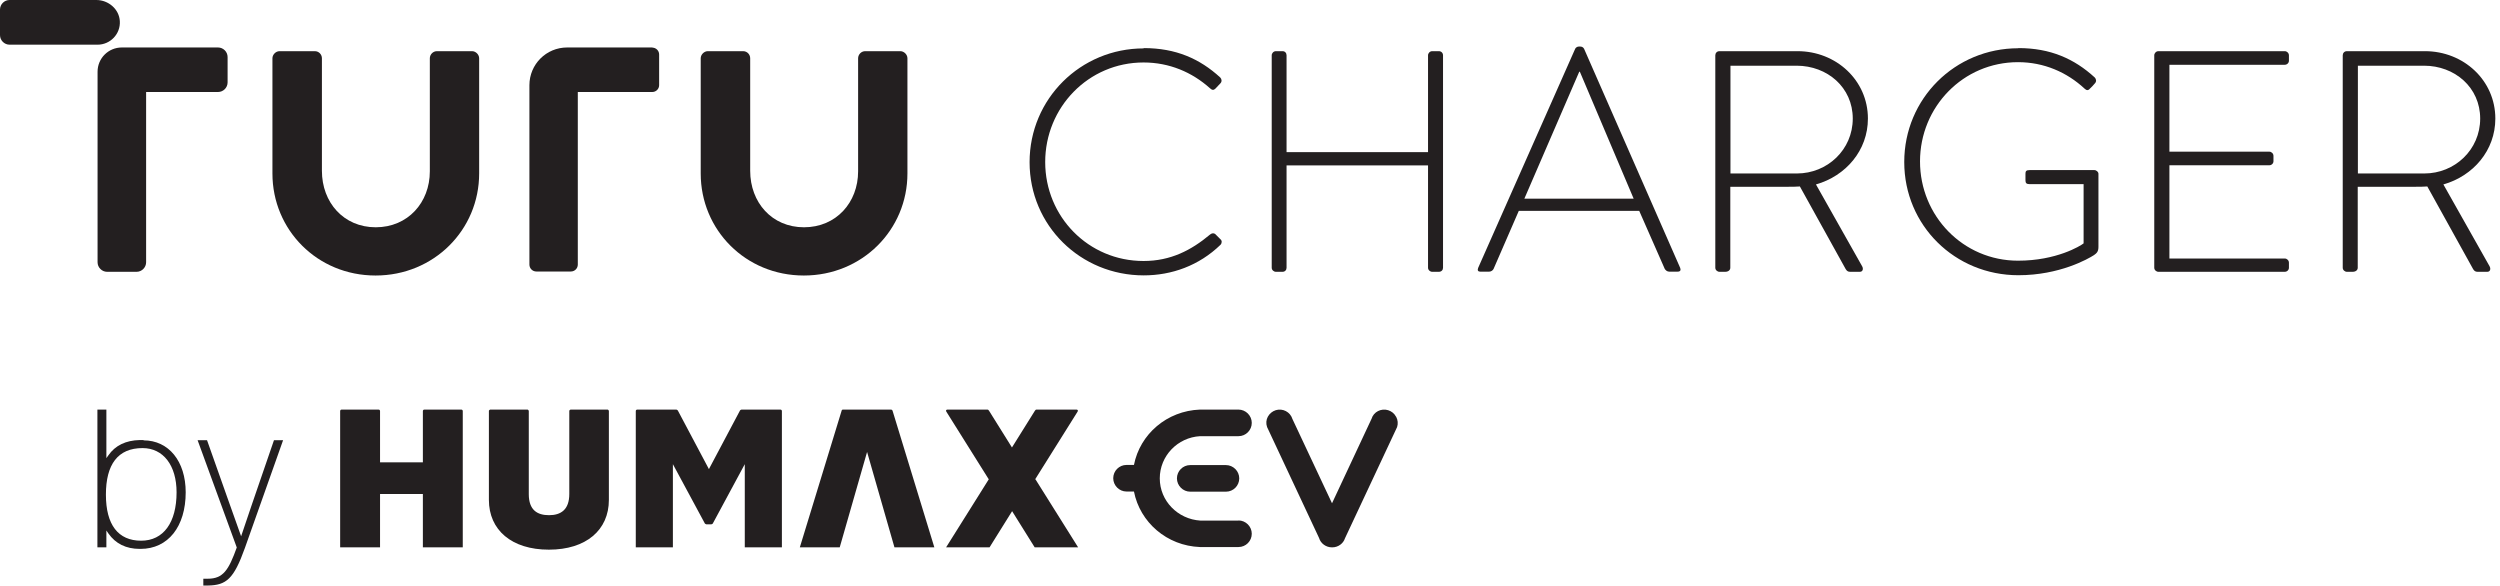 <svg xmlns="http://www.w3.org/2000/svg" width="461" height="108" viewBox="0 0 461 108" fill="none"><g clip-path="url(#clip0_163_8694)"><path d="M26.487 81.144C26.316 81.144 26.173 81.144 26.002 81.144C25.916 81.144 25.86 81.144 25.774 81.144C23.208 81.201 21.241 82.142 19.986 83.967L19.616 84.48V75.527H17.962V100.931H19.616V97.823L19.986 98.365C21.298 100.246 23.236 101.216 25.774 101.216H25.86H25.916C30.991 101.216 34.242 97.11 34.242 90.781C34.242 85.05 31.105 81.201 26.458 81.201L26.487 81.144ZM26.031 99.705C21.782 99.705 19.53 96.768 19.53 91.208C19.53 85.649 21.725 82.627 26.287 82.627C30.108 82.627 32.56 85.82 32.56 90.781C32.56 96.369 30.136 99.705 26.031 99.705Z" fill="#231F20"></path><path d="M44.477 98.932C44.477 98.932 39.944 86.216 38.176 81.17H36.437L43.65 100.928V100.985C42.168 105.091 41.17 106.716 38.319 106.716H37.492V107.97H38.347C41.74 107.913 43.109 106.773 45.161 101.042L52.204 81.17H50.522C46.901 91.719 45.19 96.651 44.449 98.932H44.477Z" fill="#231F20"></path><path d="M257.427 76.838C257.114 76.239 256.6 75.84 255.973 75.64C254.69 75.241 253.293 75.954 252.922 77.208L245.624 92.804L238.325 77.265C237.926 75.954 236.529 75.241 235.246 75.64C234.618 75.84 234.105 76.268 233.792 76.838C233.478 77.408 233.421 78.092 233.649 78.748L243.229 99.191C243.542 100.245 244.54 100.93 245.595 100.93C245.595 100.93 245.624 100.93 245.652 100.93H245.681C246.736 100.93 247.705 100.245 248.019 99.248L257.627 78.748C257.826 78.121 257.769 77.465 257.456 76.866" fill="#231F20"></path><path d="M226.065 85.762H219.479C218.11 85.762 217.027 86.874 217.027 88.214C217.027 89.554 218.139 90.666 219.479 90.666H226.065C227.433 90.666 228.517 89.554 228.517 88.214C228.517 86.874 227.405 85.762 226.065 85.762Z" fill="#231F20"></path><path d="M228.403 95.998H221.56C221.56 95.998 221.389 95.998 221.36 95.998C217.169 95.742 213.862 92.349 213.862 88.215C213.862 84.081 217.141 80.659 221.303 80.431C221.389 80.431 221.446 80.431 221.531 80.431H228.374C229.743 80.431 230.826 79.319 230.826 77.979C230.826 76.639 229.714 75.527 228.374 75.527H221.531C221.531 75.527 221.36 75.527 221.275 75.527C215.173 75.755 210.212 80.061 209.101 85.734H207.732C206.363 85.734 205.28 86.846 205.28 88.186C205.28 89.526 206.392 90.638 207.732 90.638H209.101C210.212 96.312 215.173 100.646 221.275 100.874C221.36 100.874 221.446 100.874 221.531 100.874H228.374C229.743 100.874 230.826 99.762 230.826 98.422C230.826 97.082 229.714 95.97 228.374 95.97" fill="#231F20"></path><path d="M190.882 88.386L198.694 75.927C198.865 75.698 198.694 75.527 198.523 75.527H191.167C190.996 75.527 190.939 75.584 190.825 75.755L186.605 82.513L182.385 75.755C182.271 75.584 182.214 75.527 182.043 75.527H174.687C174.516 75.527 174.345 75.698 174.516 75.927L182.328 88.386L174.459 100.931H182.471L186.633 94.259L190.796 100.931H198.808L190.939 88.386H190.882Z" fill="#231F20"></path><path d="M85.049 75.527H78.263C78.092 75.527 77.978 75.641 77.978 75.812V85.25H70.08V75.812C70.08 75.641 69.966 75.527 69.795 75.527H63.01C62.838 75.527 62.724 75.641 62.724 75.812V100.931H70.08V91.094H77.978V100.931H85.334V75.812C85.334 75.641 85.22 75.527 85.049 75.527Z" fill="#231F20"></path><path d="M112.106 75.527H105.206C105.206 75.527 104.978 75.641 104.978 75.755V91.094C104.978 94.002 103.41 95 101.243 95C99.077 95 97.508 94.059 97.508 91.123V91.094V75.755C97.508 75.755 97.394 75.527 97.28 75.527H90.381C90.381 75.527 90.153 75.641 90.153 75.755V92.178C90.153 97.737 94.344 101.358 101.215 101.358C108.086 101.358 112.277 97.737 112.277 92.178V75.755C112.277 75.755 112.163 75.527 112.049 75.527H112.106Z" fill="#231F20"></path><path d="M164.538 75.67C164.538 75.67 164.424 75.527 164.367 75.527H155.386C155.386 75.527 155.243 75.584 155.215 75.67L147.488 100.931H154.844L159.89 83.339L164.937 100.931H172.293L164.566 75.67H164.538Z" fill="#231F20"></path><path d="M143.924 75.527H136.74C136.74 75.527 136.512 75.584 136.455 75.698L130.724 86.504L124.993 75.698C124.993 75.698 124.822 75.527 124.708 75.527H117.523C117.352 75.527 117.238 75.641 117.238 75.812V100.931H124.081V85.592L129.982 96.54C129.982 96.54 130.154 96.683 130.239 96.683H131.18C131.18 96.683 131.38 96.626 131.437 96.54L137.338 85.592V100.931H144.181V75.812C144.181 75.641 144.067 75.527 143.896 75.527H143.924Z" fill="#231F20"></path><path d="M210.896 8.868C216.827 8.868 221.246 10.835 225.009 14.285C225.295 14.57 225.352 15.027 225.066 15.34L224.126 16.338C223.783 16.68 223.498 16.623 223.128 16.281C219.82 13.316 215.629 11.52 210.868 11.52C200.689 11.52 192.735 19.816 192.735 29.881C192.735 39.945 200.689 48.128 210.868 48.128C215.857 48.128 219.649 46.161 223.128 43.252C223.47 42.967 223.812 42.967 224.069 43.139L225.066 44.136C225.352 44.364 225.352 44.821 225.066 45.134C221.103 48.983 216.057 50.779 210.896 50.779C199.264 50.779 189.855 41.599 189.855 29.909C189.855 18.22 199.264 8.925 210.896 8.925V8.868Z" fill="#231F20"></path><path d="M234.504 10.205C234.504 9.806 234.846 9.436 235.274 9.436H236.5C236.956 9.436 237.241 9.778 237.241 10.205V28.053H263.329V10.205C263.329 9.806 263.671 9.436 264.098 9.436H265.324C265.781 9.436 266.094 9.778 266.094 10.205V49.38C266.094 49.779 265.809 50.121 265.324 50.121H264.098C263.699 50.121 263.329 49.779 263.329 49.38V30.505H237.241V49.38C237.241 49.779 236.956 50.121 236.5 50.121H235.274C234.875 50.121 234.504 49.779 234.504 49.38V10.205Z" fill="#231F20"></path><path d="M272.566 49.41L290.471 8.981C290.585 8.753 290.87 8.582 291.155 8.582H291.326C291.611 8.582 291.897 8.639 292.096 8.981L309.83 49.41C309.944 49.752 309.944 50.094 309.317 50.094H307.806C307.407 50.094 307.121 49.809 306.979 49.581L302.275 38.889H280.064L275.417 49.581C275.303 49.809 275.018 50.094 274.59 50.094H272.965C272.566 50.094 272.395 49.866 272.566 49.41ZM301.248 36.637L291.326 13.229H291.212L281.091 36.637H301.248Z" fill="#231F20"></path><path d="M316.302 10.205C316.302 9.806 316.587 9.436 317.072 9.436H331.47C338.569 9.436 344.443 14.796 344.443 21.866C344.443 27.74 340.366 32.444 334.863 34.012L343.359 49.066C343.644 49.522 343.53 50.121 342.96 50.121H341.164C340.765 50.121 340.537 49.95 340.337 49.608L331.898 34.383C331.128 34.44 330.501 34.44 329.759 34.44H319.068V49.38C319.068 49.779 318.726 50.121 318.127 50.121H317.072C316.673 50.121 316.302 49.779 316.302 49.38V10.205ZM331.356 31.988C336.944 31.988 341.649 27.626 341.649 21.866C341.649 16.107 336.944 12.116 331.299 12.116H319.096V31.988H331.356Z" fill="#231F20"></path><path d="M372.213 8.868C378.086 8.868 382.505 10.835 386.269 14.285C386.554 14.57 386.611 15.027 386.326 15.34C386.041 15.682 385.699 16.053 385.385 16.338C385.043 16.737 384.758 16.68 384.387 16.338C381.137 13.316 376.889 11.463 372.127 11.463C362.006 11.463 354.051 19.702 354.051 29.767C354.051 39.831 362.006 48.071 372.127 48.071C379.227 48.071 383.646 45.334 384.216 44.878V33.958H374.266C373.639 33.958 373.496 33.73 373.496 33.217V32.048C373.496 31.591 373.61 31.363 374.266 31.363H386.183C386.583 31.363 386.953 31.706 386.953 32.048V45.533C386.953 46.417 386.611 46.702 386.126 47.044C385.071 47.729 379.797 50.751 372.184 50.751C360.495 50.751 351.143 41.57 351.143 29.881C351.143 18.191 360.495 8.897 372.184 8.897L372.213 8.868Z" fill="#231F20"></path><path d="M397.245 10.205C397.245 9.806 397.588 9.436 398.015 9.436H421.309C421.708 9.436 422.078 9.778 422.078 10.205V11.203C422.078 11.602 421.736 11.944 421.309 11.944H400.039V27.968H418.458C418.857 27.968 419.227 28.31 419.227 28.738V29.735C419.227 30.135 418.885 30.477 418.458 30.477H400.039V47.669H421.309C421.708 47.669 422.078 48.011 422.078 48.439V49.38C422.078 49.779 421.736 50.121 421.309 50.121H398.015C397.616 50.121 397.245 49.779 397.245 49.38V10.205Z" fill="#231F20"></path><path d="M432 10.205C432 9.806 432.285 9.436 432.77 9.436H447.168C454.267 9.436 460.14 14.796 460.14 21.866C460.14 27.74 456.063 32.444 450.561 34.012L459.057 49.066C459.342 49.522 459.228 50.121 458.658 50.121H456.862C456.463 50.121 456.234 49.95 456.035 49.608L447.596 34.383C446.826 34.44 446.199 34.44 445.457 34.44H434.766V49.38C434.766 49.779 434.423 50.121 433.825 50.121H432.77C432.371 50.121 432 49.779 432 49.38V10.205ZM447.054 31.988C452.642 31.988 457.346 27.626 457.346 21.866C457.346 16.107 452.642 12.116 446.997 12.116H434.794V31.988H447.054Z" fill="#231F20"></path><path d="M87.073 9.436H80.573C79.832 9.436 79.261 10.063 79.261 10.747V31.589C79.261 37.348 75.213 41.91 69.282 41.91C63.352 41.91 59.361 37.319 59.361 31.503V10.747C59.361 10.063 58.819 9.436 58.049 9.436H51.549C50.864 9.436 50.237 10.063 50.237 10.747V31.988C50.237 42.394 58.505 50.805 69.254 50.805C80.003 50.805 88.356 42.394 88.356 31.988V10.747C88.356 10.063 87.729 9.436 87.045 9.436H87.073Z" fill="#231F20"></path><path d="M166.048 9.436H159.548C158.806 9.436 158.236 10.063 158.236 10.747V31.589C158.236 37.348 154.188 41.91 148.257 41.91C142.327 41.91 138.335 37.319 138.335 31.503V10.747C138.335 10.063 137.794 9.436 137.024 9.436H130.523C129.839 9.436 129.212 10.063 129.212 10.747V31.988C129.212 42.394 137.48 50.805 148.229 50.805C158.977 50.805 167.331 42.394 167.331 31.988V10.747C167.331 10.063 166.704 9.436 166.02 9.436H166.048Z" fill="#231F20"></path><path d="M120.346 8.754H104.58C100.731 8.754 97.623 11.862 97.623 15.711V48.783C97.623 49.496 98.193 50.066 98.906 50.066H105.264C105.977 50.066 106.547 49.496 106.547 48.783V16.965H120.289C120.973 16.965 121.544 16.395 121.544 15.711V10.037C121.544 9.353 120.973 8.782 120.289 8.782L120.346 8.754Z" fill="#231F20"></path><path d="M40.201 8.754H22.468C19.987 8.754 17.991 10.75 17.991 13.23V48.356C17.991 49.325 18.79 50.123 19.759 50.123H25.176C26.145 50.123 26.944 49.325 26.944 48.356V16.965H40.201C41.171 16.965 41.969 16.167 41.969 15.197V10.522C41.969 9.552 41.171 8.754 40.201 8.754Z" fill="#231F20"></path><path d="M22.096 3.906C21.982 1.682 19.986 0 17.762 0H1.768C0.798 0 0 0.798 0 1.768V6.472C0 7.441 0.798 8.24 1.768 8.24H17.991C20.328 8.24 22.239 6.272 22.096 3.906Z" fill="#231F20"></path></g><defs><clipPath id="clip0_163_8694"><rect width="460.112" height="108" fill="white"></rect></clipPath></defs></svg>